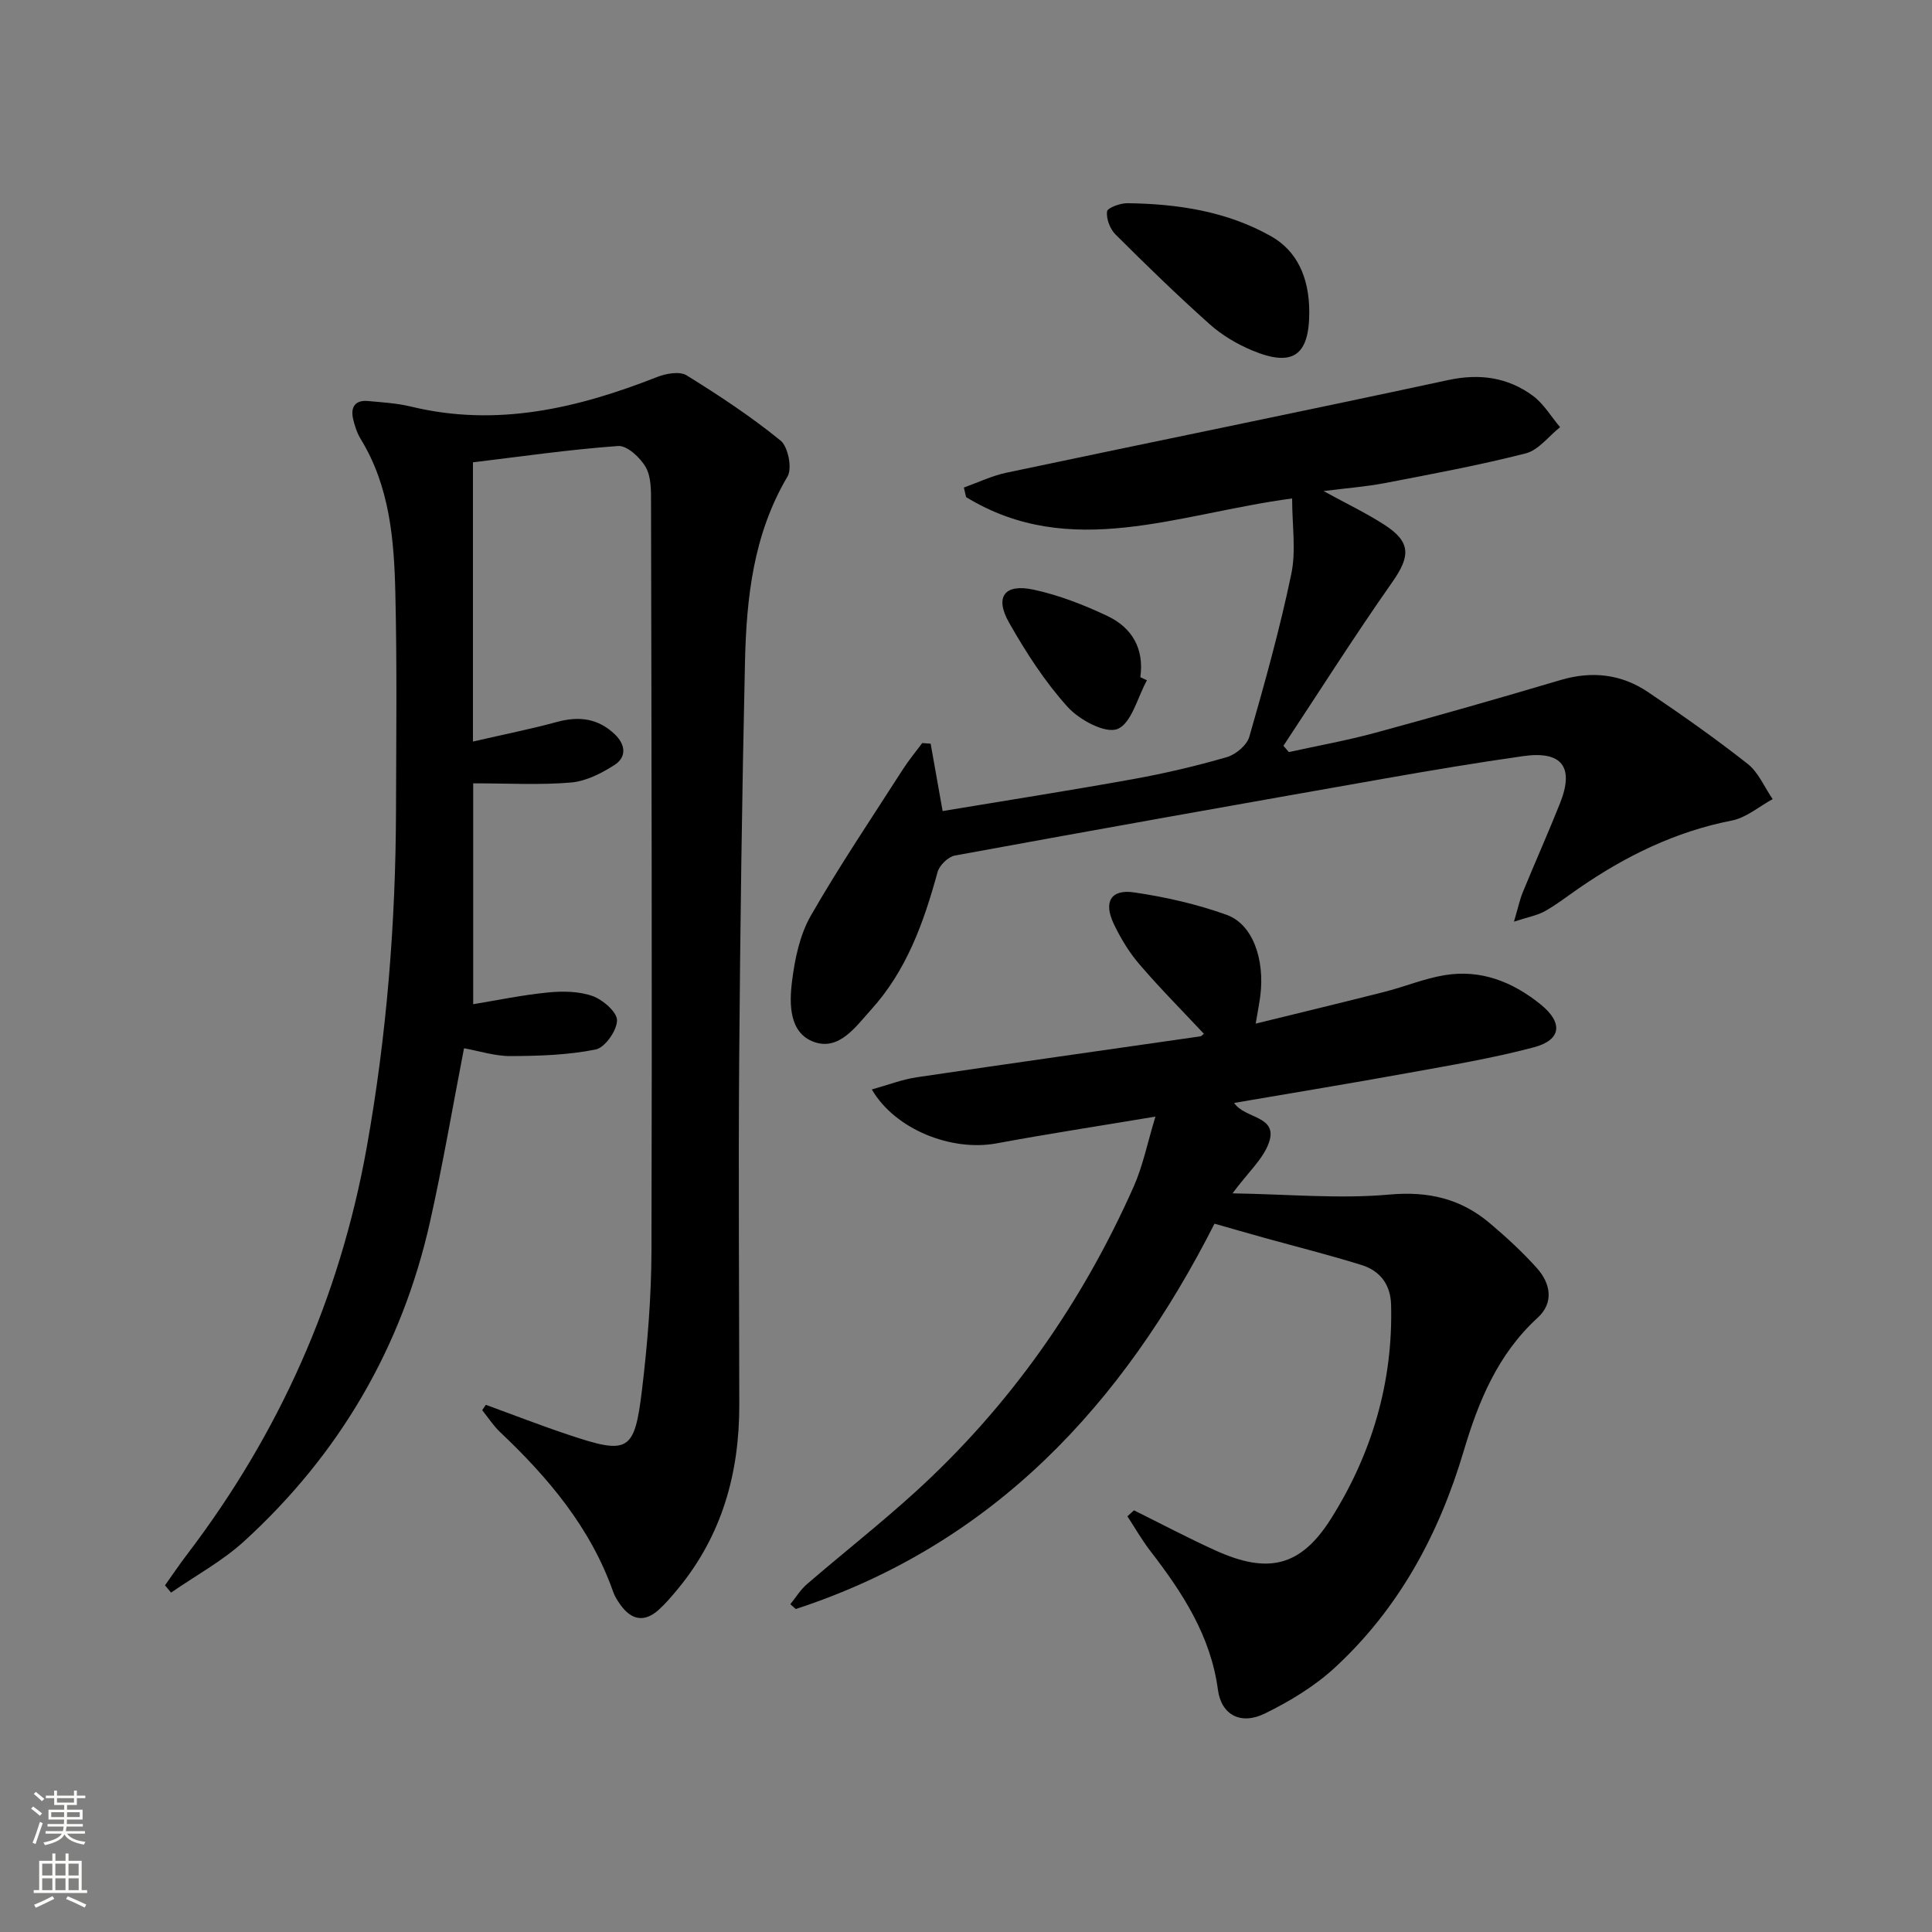 <svg enable-background="new 0 0 400 400" viewBox="0 0 400 400" xmlns="http://www.w3.org/2000/svg"><rect x="0" y="0" width="400" height="400" fill="#808080" stroke="none"/><g fill="#010000"><path d="m100.59 290.85c5.7 2.08 11.37 4.29 17.12 6.21 12.38 4.15 13.66 3.54 15.2-9.24 1.15-9.56 1.94-19.22 1.97-28.84.14-51.66.01-103.33-.09-154.99 0-2.47.04-5.3-1.11-7.29-1.14-1.98-3.86-4.5-5.71-4.36-10.23.74-20.4 2.22-30.05 3.38v57.81c6.46-1.49 11.96-2.58 17.36-4.05 4.55-1.25 8.53-.78 12.01 2.55 2.25 2.16 2.47 4.72-.07 6.35-2.69 1.73-5.89 3.36-8.98 3.63-6.42.55-12.91.17-20.27.17v45.73c4.83-.79 10.12-1.9 15.48-2.43 3.05-.3 6.42-.26 9.24.74 2.14.77 5.1 3.34 5.06 5.05-.04 2.13-2.51 5.64-4.44 6.02-5.75 1.15-11.74 1.34-17.64 1.36-3.24.01-6.48-1.06-9.6-1.62-2.37 12.21-4.39 24.12-7.03 35.9-5.84 26.08-18.81 48.2-38.52 66.19-4.51 4.11-10.04 7.1-15.1 10.61-.42-.5-.84-1-1.26-1.5 1.49-2.1 2.93-4.24 4.49-6.29 19.18-25.15 31.7-53.24 37.28-84.4 4.14-23.14 6-46.49 6.06-69.99.04-14.96.22-29.92-.14-44.87-.26-10.98-1.17-21.97-7.15-31.75-.77-1.25-1.26-2.74-1.59-4.18-.57-2.47.42-3.97 3.1-3.72 2.98.27 6 .45 8.89 1.15 17.78 4.31 34.49.35 50.96-6.13 1.84-.72 4.65-1.23 6.09-.34 6.71 4.15 13.34 8.53 19.45 13.5 1.57 1.27 2.45 5.75 1.45 7.44-7.08 11.95-8.51 25.11-8.81 38.45-.62 27.47-.99 54.94-1.2 82.42-.18 23.8 0 47.59.02 71.39.02 14.07-3.57 26.94-12.64 37.97-1.27 1.54-2.57 3.08-4.04 4.41-3 2.71-5.71 2.1-7.96-1.08-.57-.81-1.14-1.68-1.46-2.61-4.67-13.27-13.41-23.63-23.43-33.11-1.4-1.33-2.47-3.01-3.7-4.53.26-.37.51-.74.76-1.11z"/><path d="m234.78 312.7c5.62 2.78 11.17 5.72 16.88 8.31 10.81 4.9 17.6 3.43 23.91-6.58 8.45-13.41 12.86-28.25 12.44-44.3-.11-4.19-2.29-7.03-6.11-8.22-6.62-2.07-13.37-3.75-20.05-5.61-3.34-.93-6.68-1.89-10.4-2.95-18.98 37.4-45.77 66.4-86.69 79.78-.38-.33-.75-.66-1.13-.99 1.13-1.4 2.09-3 3.43-4.15 7.44-6.41 15.17-12.48 22.43-19.08 19.58-17.82 34.5-39.08 45.23-63.24 1.9-4.28 2.83-9 4.5-14.49-11.72 1.96-22.33 3.58-32.88 5.54-9.25 1.72-20.96-2.79-25.84-11.16 3.3-.91 6.28-2.08 9.36-2.53 19.53-2.9 39.08-5.64 58.63-8.46.28-.04.52-.36.76-.54-4.49-4.79-9.11-9.44-13.37-14.41-2.14-2.49-3.9-5.42-5.31-8.39-2.13-4.5-.57-7.17 4.22-6.47 6.49.95 13.02 2.43 19.18 4.65 5.4 1.94 7.92 9.21 6.96 16.79-.18 1.43-.47 2.84-.95 5.73 9.48-2.33 18.09-4.4 26.67-6.58 4.17-1.06 8.21-2.75 12.43-3.45 7.51-1.25 14.1 1.37 19.9 6.06 4.66 3.77 4.32 7.35-1.4 8.87-8.47 2.25-17.16 3.7-25.8 5.27-11.99 2.18-24.02 4.15-36.27 6.25 2.24 3.34 9.13 2.61 7.22 8.18-1.17 3.4-4.29 6.13-7.55 10.54 11.72.19 22.19 1.18 32.48.25 8.12-.73 14.81.87 20.81 5.95 3.42 2.89 6.75 5.95 9.73 9.28 2.85 3.18 3.56 7.17.14 10.29-8.23 7.52-12.24 17.29-15.29 27.56-5.12 17.24-13.41 32.62-26.69 44.87-4.2 3.87-9.33 6.97-14.49 9.5-4.98 2.44-9.01.29-9.71-4.91-1.5-11.23-7.36-20.14-14.02-28.78-1.74-2.26-3.16-4.76-4.72-7.15.46-.43.91-.83 1.36-1.23z"/><path d="m267.52 103.2c-23.73 3.16-45.85 12.94-67.5-.28-.15-.66-.3-1.32-.46-1.98 2.92-1.04 5.76-2.42 8.76-3.06 30.49-6.44 61.04-12.63 91.5-19.19 6.51-1.4 12.29-.58 17.49 3.21 2.28 1.66 3.81 4.33 5.69 6.54-2.36 1.87-4.46 4.75-7.13 5.43-9.62 2.46-19.41 4.27-29.17 6.15-3.86.74-7.81 1.03-12.68 1.65 4.75 2.6 8.82 4.54 12.59 6.97 5.56 3.58 5.41 6.52 1.65 11.88-7.79 11.1-15.06 22.57-22.54 33.89.38.43.75.87 1.13 1.3 5.99-1.32 12.04-2.4 17.94-4.01 12.8-3.48 25.56-7.12 38.28-10.9 6.51-1.93 12.59-1.25 18.13 2.48 7.03 4.74 13.98 9.63 20.63 14.87 2.25 1.77 3.48 4.83 5.18 7.3-2.8 1.52-5.45 3.84-8.44 4.43-11.67 2.28-21.99 7.34-31.66 14.01-2.33 1.6-4.57 3.36-7.02 4.74-1.6.9-3.52 1.23-6.44 2.19.84-2.83 1.19-4.54 1.84-6.12 2.52-6.15 5.23-12.21 7.69-18.38 3-7.53.41-10.92-7.65-9.77-9.52 1.35-19 2.94-28.47 4.61-29.74 5.24-59.47 10.52-89.16 15.97-1.4.26-3.21 2.03-3.59 3.43-2.83 10.35-6.38 20.33-13.73 28.45-3.2 3.54-6.62 8.55-11.8 6.73-5.2-1.83-5.19-7.84-4.6-12.57.58-4.63 1.6-9.57 3.87-13.55 5.93-10.35 12.63-20.26 19.07-30.32 1.22-1.9 2.68-3.65 4.02-5.46.58.04 1.16.09 1.74.13.77 4.36 1.55 8.72 2.48 13.95 13.12-2.18 26.33-4.25 39.48-6.62 6.53-1.18 13.01-2.7 19.38-4.55 1.85-.54 4.14-2.47 4.64-4.22 3.2-11.13 6.32-22.32 8.68-33.65 1.03-4.84.18-10.1.18-15.68z"/><path d="m271.07 64.54c.02 9.09-3.4 11.53-11.83 8.01-3.16-1.32-6.27-3.17-8.81-5.44-6.69-5.98-13.14-12.24-19.49-18.58-1.13-1.13-1.92-3.23-1.74-4.75.09-.75 2.74-1.73 4.22-1.71 10.38.14 20.52 1.65 29.72 6.83 5.32 2.99 7.91 8.45 7.93 15.64z"/><path d="m237.46 140.85c-1.96 3.54-3.19 8.92-6.1 10.08-2.53 1.01-7.91-1.89-10.34-4.59-4.71-5.22-8.62-11.29-12.11-17.44-3.02-5.33-.94-8.11 5.07-6.82 5.26 1.13 10.43 3.15 15.31 5.46 5.07 2.4 7.64 6.75 6.8 12.66.45.22.91.44 1.37.65z"/></g><path d="m6.44 374.46.42-.45c.65.47 1.27.95 1.85 1.44l-.45.49c-.65-.56-1.25-1.06-1.82-1.48m.93 7.33-.63-.26c.55-1.36 1.05-2.8 1.52-4.33.19.1.38.19.59.27-.46 1.29-.95 2.73-1.48 4.32m-.38-10.38.44-.42c.43.34 1.01.82 1.74 1.44l-.49.49c-.53-.51-1.09-1.01-1.69-1.51m2.5.35h1.72v-1.04h.59v1.04h3.52v-1.04h.59v1.04h1.75v.53h-1.75v1.42h-2.03v.97h3.22v2.03h-3.24c0 .35-.01.66-.03.93h3.32v.53h-3.37c-.03.27-.08.58-.15.94h3.96v.53h-3.71c.67.92 1.93 1.48 3.79 1.68-.13.24-.23.44-.29.59-2.13-.38-3.48-1.08-4.04-2.12-.43.97-1.77 1.72-4.03 2.23-.09-.19-.2-.37-.33-.55 2.1-.42 3.37-1.03 3.81-1.83h-3.36v-.53h3.58c.08-.29.13-.61.16-.94h-3.33v-.53h3.39c.02-.27.04-.58.04-.93h-3.23v-2.03h3.25v-.97h-2.07v-1.42h-1.73zm1.12 3.44v1h2.65c.01-.3.02-.44.01-.4v-.25-.35zm1.19-2h3.52v-.91h-3.52zm4.71 2h-2.63v.59c0 .15-.01.28-.01.4h2.64z" fill="#fbfcfa"/><path d="m13.56 383.74h.63v1.52h2.72v6.07h1.13v.6h-11.06v-.6h1.13v-6.07h2.73v-1.52h.63v1.52h2.1v-1.52zm-2.69 8.83.38.56c-1.24.63-2.53 1.25-3.85 1.85-.1-.21-.21-.42-.34-.63 1.36-.55 2.63-1.15 3.81-1.78m-2.13-4.27h2.1v-2.45h-2.1zm0 3.04h2.1v-2.46h-2.1zm2.72-3.04h2.1v-2.45h-2.1zm0 3.04h2.1v-2.46h-2.1zm6.07 3.6c-1.41-.71-2.7-1.3-3.86-1.78l.35-.56c1.45.62 2.75 1.19 3.84 1.72zm-1.25-9.09h-2.1v2.45h2.1zm-2.09 5.49h2.1v-2.46h-2.1z" fill="#fbfcfa"/></svg>